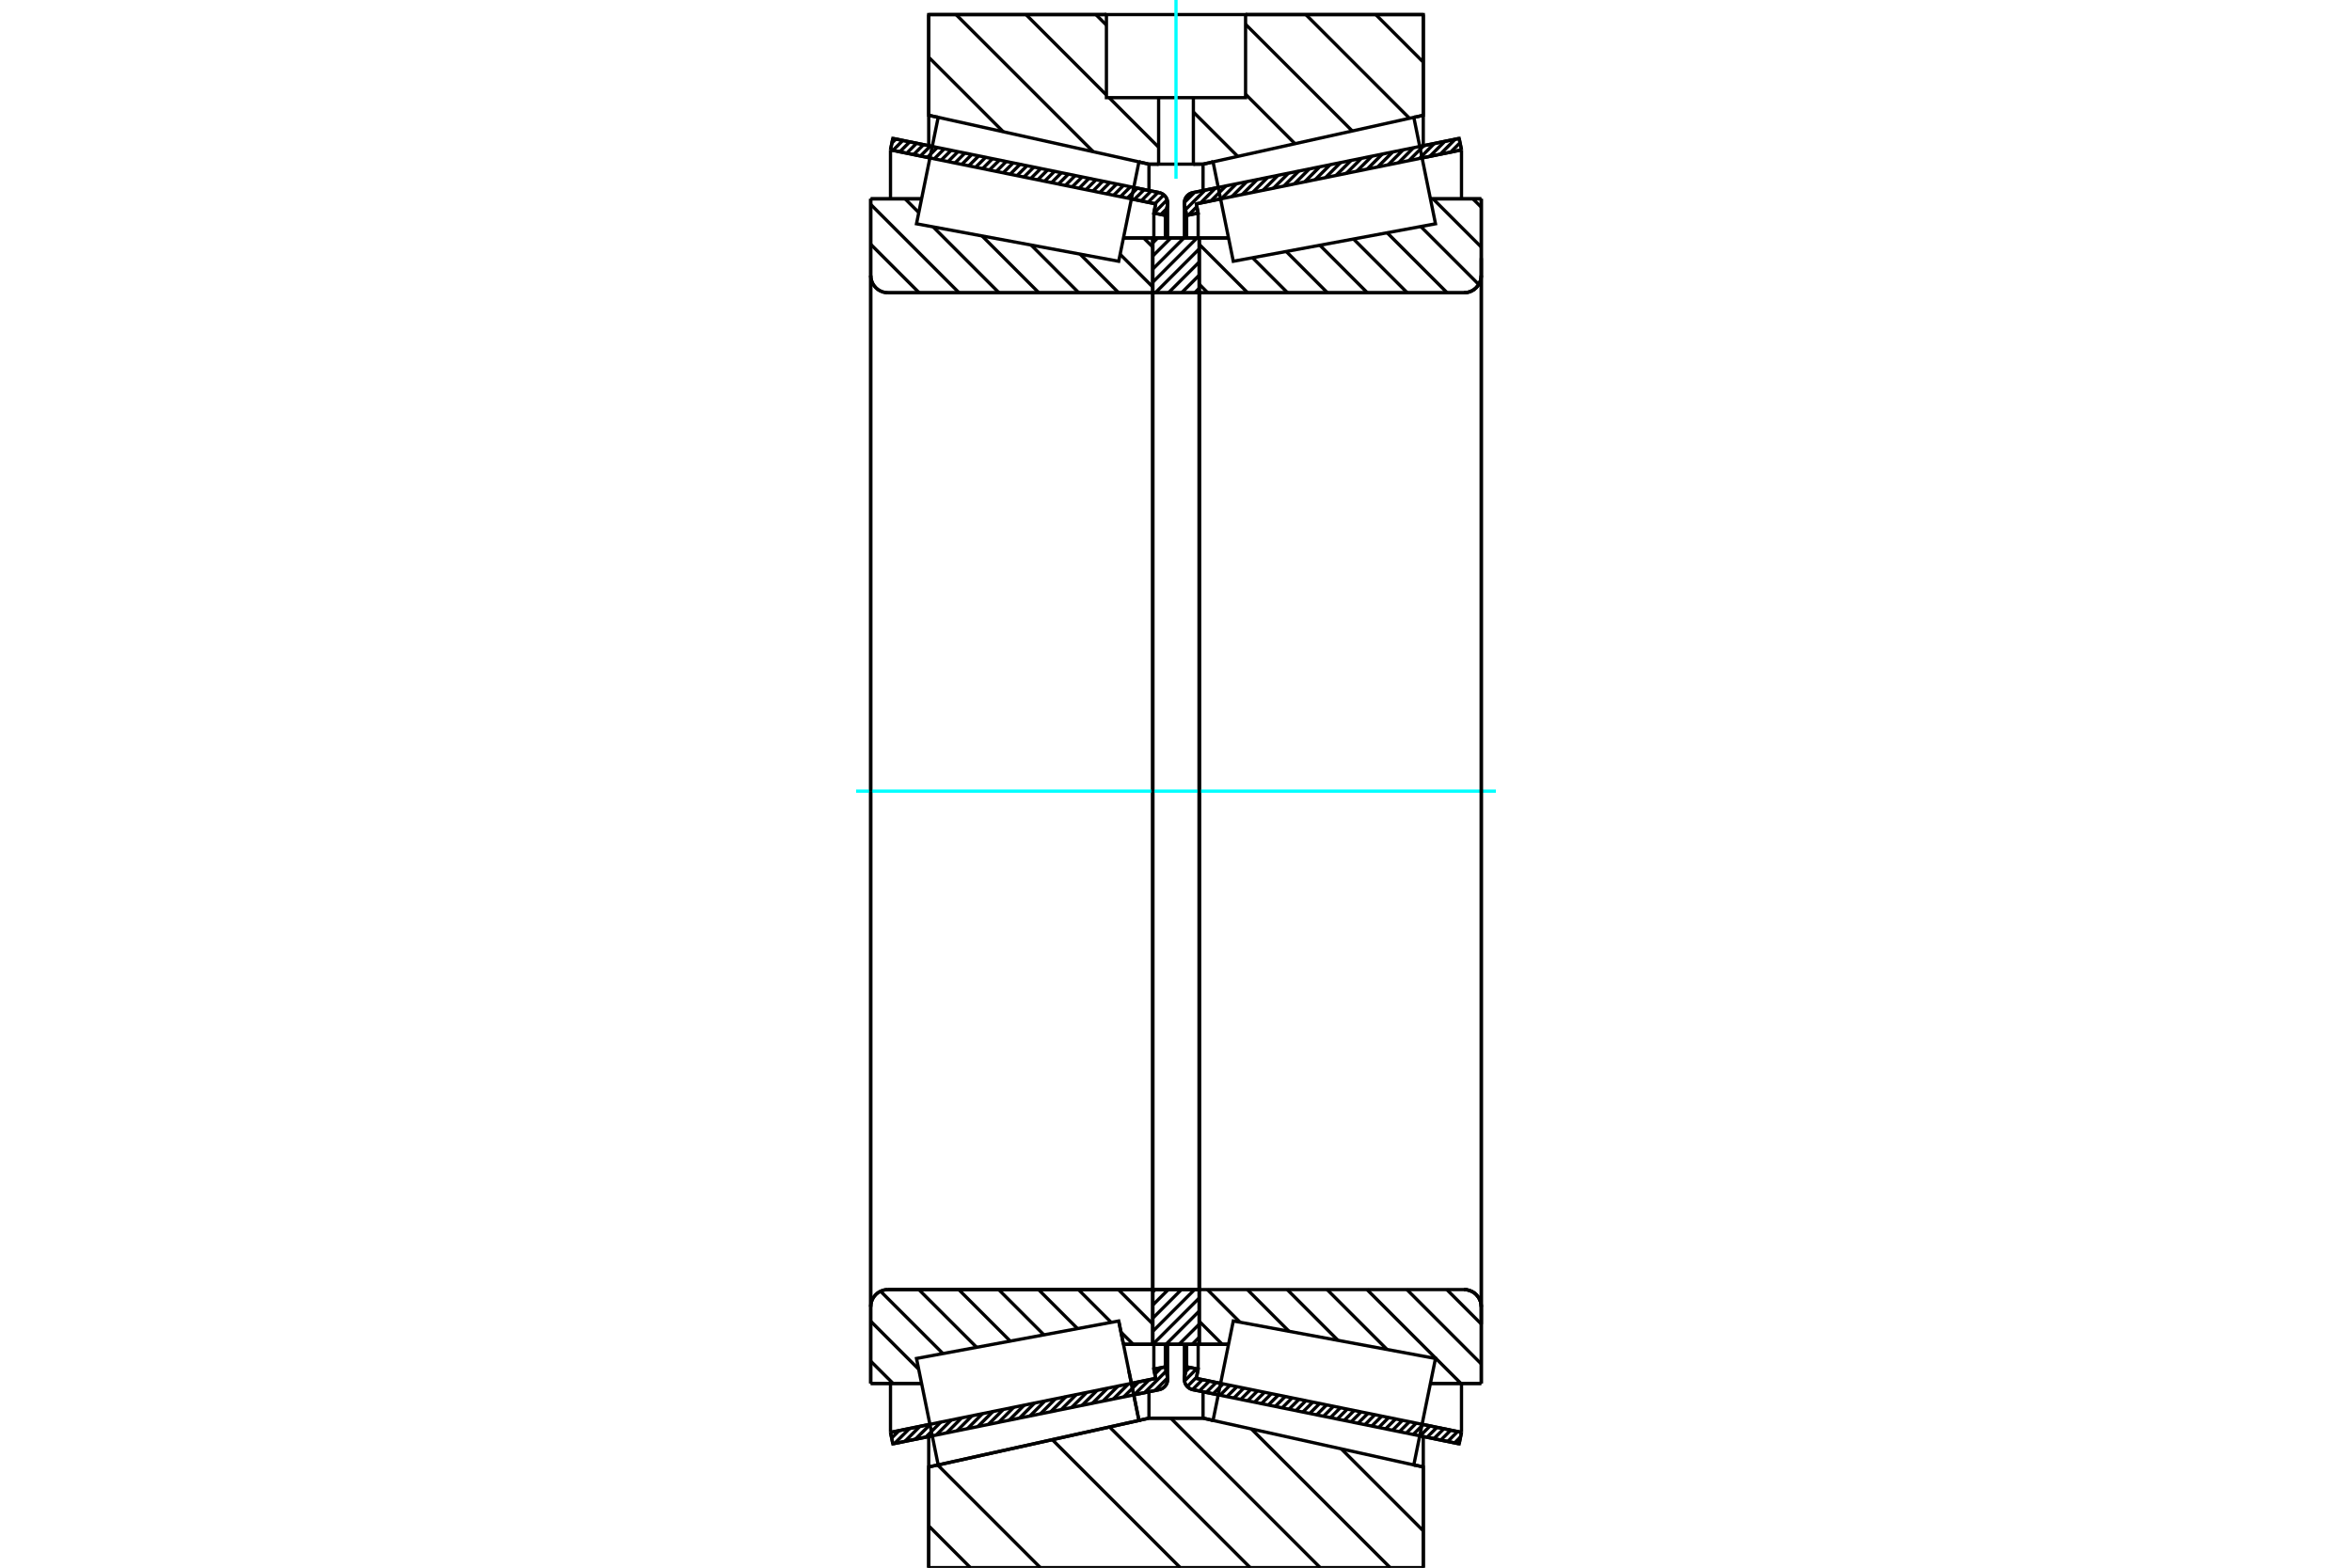 <?xml version="1.0" standalone="no"?>
<!DOCTYPE svg PUBLIC "-//W3C//DTD SVG 1.1//EN"
	"http://www.w3.org/Graphics/SVG/1.1/DTD/svg11.dtd">
<svg xmlns="http://www.w3.org/2000/svg" height="100%" width="100%" viewBox="0 0 36000 24000">
	<rect x="-1800" y="-1200" width="39600" height="26400" style="fill:#FFF"/>
	<g style="fill:none; fill-rule:evenodd" transform="matrix(1 0 0 1 0 0)">
		<g style="fill:none; stroke:#000; stroke-width:50; shape-rendering:geometricPrecision">
			<line x1="22334" y1="22104" x2="21731" y2="21981"/>
			<line x1="18647" y1="21354" x2="18257" y2="21275"/>
			<line x1="22370" y1="21928" x2="22334" y2="22104"/>
			<line x1="18311" y1="21102" x2="18682" y2="21178"/>
			<line x1="21767" y1="21805" x2="22370" y2="21928"/>
			<line x1="18339" y1="20961" x2="18311" y2="21102"/>
			<line x1="18163" y1="20925" x2="18339" y2="20961"/>
			<line x1="18131" y1="21084" x2="18163" y2="20925"/>
			<polyline points="18131,21084 18129,21100 18128,21116 18130,21141 18135,21165 18144,21188 18157,21209 18172,21228 18191,21244 18211,21258 18234,21268 18257,21275"/>
			<line x1="18257" y1="2949" x2="18647" y2="2869"/>
			<line x1="21731" y1="2242" x2="22334" y2="2119"/>
			<polyline points="18257,2949 18234,2955 18211,2966 18191,2979 18172,2996 18157,3015 18144,3036 18135,3059 18130,3083 18128,3107 18129,3123 18131,3139"/>
			<line x1="18163" y1="3298" x2="18131" y2="3139"/>
			<line x1="18339" y1="3262" x2="18163" y2="3298"/>
			<line x1="18311" y1="3121" x2="18339" y2="3262"/>
			<line x1="22370" y1="2295" x2="21767" y2="2418"/>
			<line x1="18682" y1="3046" x2="18311" y2="3121"/>
			<line x1="22334" y1="2119" x2="22370" y2="2295"/>
			<line x1="18163" y1="20579" x2="18163" y2="20925"/>
			<line x1="18163" y1="3298" x2="18163" y2="3644"/>
			<line x1="18339" y1="20579" x2="18339" y2="20961"/>
			<line x1="18339" y1="3262" x2="18339" y2="3644"/>
			<line x1="22370" y1="21180" x2="22370" y2="21928"/>
			<line x1="22370" y1="2295" x2="22370" y2="3044"/>
			<line x1="18128" y1="20580" x2="18128" y2="21116"/>
			<line x1="18128" y1="3107" x2="18128" y2="3643"/>
			<line x1="17743" y1="21275" x2="17353" y2="21354"/>
			<line x1="14269" y1="21981" x2="13666" y2="22104"/>
			<polyline points="17743,21275 17766,21268 17789,21258 17809,21244 17828,21228 17843,21209 17856,21188 17865,21165 17870,21141 17872,21116 17871,21100 17869,21084"/>
			<line x1="17837" y1="20925" x2="17869" y2="21084"/>
			<line x1="17661" y1="20961" x2="17837" y2="20925"/>
			<line x1="17689" y1="21102" x2="17661" y2="20961"/>
			<line x1="13630" y1="21928" x2="14233" y2="21805"/>
			<line x1="17318" y1="21178" x2="17689" y2="21102"/>
			<line x1="13666" y1="22104" x2="13630" y2="21928"/>
			<line x1="13666" y1="2119" x2="14269" y2="2242"/>
			<line x1="17353" y1="2869" x2="17743" y2="2949"/>
			<line x1="13630" y1="2295" x2="13666" y2="2119"/>
			<line x1="17689" y1="3121" x2="17318" y2="3046"/>
			<line x1="14233" y1="2418" x2="13630" y2="2295"/>
			<line x1="17661" y1="3262" x2="17689" y2="3121"/>
			<line x1="17837" y1="3298" x2="17661" y2="3262"/>
			<line x1="17869" y1="3139" x2="17837" y2="3298"/>
			<polyline points="17869,3139 17871,3123 17872,3107 17870,3083 17865,3059 17856,3036 17843,3015 17828,2996 17809,2979 17789,2966 17766,2955 17743,2949"/>
			<line x1="17661" y1="3644" x2="17661" y2="3262"/>
			<line x1="17661" y1="20961" x2="17661" y2="20579"/>
			<line x1="13630" y1="3044" x2="13630" y2="2295"/>
			<line x1="13630" y1="21928" x2="13630" y2="21180"/>
			<line x1="17837" y1="3644" x2="17837" y2="3298"/>
			<line x1="17837" y1="20925" x2="17837" y2="20579"/>
			<line x1="17872" y1="3643" x2="17872" y2="3107"/>
			<line x1="17872" y1="21116" x2="17872" y2="20580"/>
			<line x1="18355" y1="3643" x2="18804" y2="3643"/>
			<line x1="22408" y1="4482" x2="18374" y2="4482"/>
			<polyline points="22408,4482 22449,4478 22490,4469 22528,4453 22564,4431 22595,4404 22622,4372 22644,4337 22660,4298 22670,4258 22673,4217"/>
			<line x1="22673" y1="3044" x2="22673" y2="4217"/>
			<line x1="22673" y1="3044" x2="21894" y2="3044"/>
			<line x1="22673" y1="21179" x2="21894" y2="21179"/>
			<line x1="22673" y1="20007" x2="22673" y2="21179"/>
			<polyline points="22673,20007 22670,19965 22660,19925 22644,19886 22622,19851 22595,19819 22564,19792 22528,19771 22490,19755 22449,19745 22408,19742"/>
			<polyline points="18374,19742 18371,19742 18368,19743 18365,19744 18363,19745 18360,19747 18359,19750 18357,19752 18356,19755 18355,19758 18355,19761"/>
			<line x1="18804" y1="20580" x2="18355" y2="20580"/>
			<line x1="21894" y1="3442" x2="21894" y2="3441"/>
			<line x1="21894" y1="20783" x2="21894" y2="20781"/>
			<line x1="18355" y1="4482" x2="18355" y2="19742"/>
			<polyline points="18355,4463 18355,4466 18356,4468 18357,4471 18359,4474 18360,4476 18363,4478 18365,4479 18368,4481 18371,4481 18374,4482"/>
			<polyline points="18374,19742 18371,19742 18368,19743 18365,19744 18363,19745 18360,19747 18359,19750 18357,19752 18356,19755 18355,19758 18355,19761"/>
			<polyline points="22408,4482 22449,4478 22490,4469 22528,4453 22564,4431 22595,4404 22622,4372 22644,4337 22660,4298 22670,4258 22673,4217"/>
			<polyline points="22673,20007 22670,19965 22660,19925 22644,19886 22622,19851 22595,19819 22564,19792 22528,19771 22490,19755 22449,19745 22408,19742"/>
			<line x1="17196" y1="20580" x2="17123" y2="20223"/>
			<line x1="17645" y1="20580" x2="17196" y2="20580"/>
			<polyline points="17645,19761 17645,19758 17644,19755 17643,19752 17641,19750 17640,19747 17637,19745 17635,19744 17632,19743 17629,19742 17626,19742"/>
			<line x1="13592" y1="19742" x2="17626" y2="19742"/>
			<polyline points="13592,19742 13551,19745 13510,19755 13472,19771 13436,19792 13405,19819 13378,19851 13356,19886 13340,19925 13330,19965 13327,20007"/>
			<line x1="13327" y1="21179" x2="13327" y2="20007"/>
			<line x1="13327" y1="21179" x2="14106" y2="21179"/>
			<line x1="13327" y1="3044" x2="14106" y2="3044"/>
			<line x1="13327" y1="4217" x2="13327" y2="3044"/>
			<polyline points="13327,4217 13330,4258 13340,4298 13356,4337 13378,4372 13405,4404 13436,4431 13472,4453 13510,4469 13551,4478 13592,4482"/>
			<line x1="17626" y1="4482" x2="13592" y2="4482"/>
			<polyline points="17626,4482 17629,4481 17632,4481 17635,4479 17637,4478 17640,4476 17641,4474 17643,4471 17644,4468 17645,4466 17645,4463"/>
			<line x1="17196" y1="3643" x2="17645" y2="3643"/>
			<line x1="14106" y1="20781" x2="14106" y2="20783"/>
			<line x1="14106" y1="3441" x2="14106" y2="3442"/>
			<line x1="17645" y1="19742" x2="17645" y2="4482"/>
			<line x1="13327" y1="20007" x2="13327" y2="4217"/>
			<line x1="21785" y1="24000" x2="14215" y2="24000"/>
			<line x1="21785" y1="22458" x2="21785" y2="24000"/>
			<line x1="18414" y1="21711" x2="18567" y2="21745"/>
			<line x1="21641" y1="22426" x2="21785" y2="22458"/>
			<line x1="17586" y1="21711" x2="18414" y2="21711"/>
			<line x1="14215" y1="22458" x2="14359" y2="22426"/>
			<line x1="17433" y1="21745" x2="17586" y2="21711"/>
			<line x1="14215" y1="24000" x2="14215" y2="22458"/>
			<line x1="14215" y1="223" x2="16935" y2="223"/>
			<line x1="19065" y1="223" x2="21785" y2="223"/>
			<line x1="14215" y1="1765" x2="14215" y2="223"/>
			<line x1="17586" y1="2513" x2="17433" y2="2479"/>
			<line x1="14359" y1="1797" x2="14215" y2="1765"/>
			<line x1="18414" y1="2513" x2="18266" y2="2513"/>
			<line x1="17734" y1="2513" x2="17586" y2="2513"/>
			<line x1="21785" y1="1765" x2="21641" y2="1797"/>
			<line x1="18567" y1="2479" x2="18414" y2="2513"/>
			<line x1="21785" y1="223" x2="21785" y2="1765"/>
			<line x1="17586" y1="21305" x2="17586" y2="21711"/>
			<line x1="17586" y1="2513" x2="17586" y2="2918"/>
			<line x1="18414" y1="21305" x2="18414" y2="21711"/>
			<line x1="18414" y1="2513" x2="18414" y2="2918"/>
			<line x1="14215" y1="21991" x2="14215" y2="22458"/>
			<line x1="14215" y1="1765" x2="14215" y2="2232"/>
			<line x1="21785" y1="21991" x2="21785" y2="22458"/>
			<line x1="21785" y1="1765" x2="21785" y2="2232"/>
			<line x1="17645" y1="19742" x2="18355" y2="19742"/>
			<line x1="17645" y1="20580" x2="17645" y2="19742"/>
			<line x1="18355" y1="20580" x2="17645" y2="20580"/>
			<line x1="18355" y1="19742" x2="18355" y2="20580"/>
			<line x1="18355" y1="4482" x2="17645" y2="4482"/>
			<line x1="18355" y1="3643" x2="18355" y2="4482"/>
			<line x1="17645" y1="3643" x2="18355" y2="3643"/>
			<line x1="17645" y1="4482" x2="17645" y2="3643"/>
			<line x1="18355" y1="4482" x2="18355" y2="19742"/>
			<line x1="17645" y1="4482" x2="17645" y2="19742"/>
		</g>
		<g style="fill:none; stroke:#0FF; stroke-width:50; shape-rendering:geometricPrecision">
			<line x1="13104" y1="12112" x2="22896" y2="12112"/>
		</g>
		<g style="fill:none; stroke:#000; stroke-width:50; shape-rendering:geometricPrecision">
			<line x1="21057" y1="223" x2="21785" y2="952"/>
			<line x1="19987" y1="223" x2="21574" y2="1811"/>
			<line x1="19065" y1="372" x2="20698" y2="2005"/>
			<line x1="19065" y1="1443" x2="19821" y2="2200"/>
			<line x1="16774" y1="223" x2="16935" y2="384"/>
			<line x1="18266" y1="1715" x2="18945" y2="2394"/>
			<line x1="15704" y1="223" x2="16935" y2="1455"/>
			<line x1="16976" y1="1495" x2="17734" y2="2254"/>
			<line x1="14633" y1="223" x2="16732" y2="2322"/>
			<line x1="14215" y1="876" x2="15356" y2="2017"/>
			<line x1="20530" y1="22181" x2="21785" y2="23436"/>
			<line x1="19154" y1="21876" x2="21279" y2="24000"/>
			<line x1="17919" y1="21711" x2="20208" y2="24000"/>
			<line x1="16983" y1="21846" x2="19137" y2="24000"/>
			<line x1="16106" y1="22040" x2="18066" y2="24000"/>
			<line x1="15230" y1="22234" x2="15230" y2="22234"/>
			<line x1="14353" y1="22428" x2="15925" y2="24000"/>
			<line x1="14215" y1="23360" x2="14854" y2="24000"/>
			<polyline points="19065,223 21785,223 21785,1765 21641,1797"/>
			<polyline points="18567,2479 18414,2513 18266,2513"/>
			<polyline points="16935,223 14215,223 14215,1765 14359,1797"/>
			<polyline points="17433,2479 17586,2513 17734,2513"/>
			<polyline points="18000,21711 17586,21711 17433,21745"/>
			<polyline points="14359,22426 14215,22458 14215,24000 18000,24000"/>
			<polyline points="18000,21711 18414,21711 18567,21745"/>
			<polyline points="21641,22426 21785,22458 21785,24000 18000,24000"/>
			<line x1="17505" y1="3643" x2="17645" y2="3783"/>
			<line x1="17145" y1="3893" x2="17645" y2="4394"/>
			<line x1="16531" y1="3890" x2="17122" y2="4482"/>
			<line x1="15782" y1="3751" x2="16512" y2="4482"/>
			<line x1="15032" y1="3613" x2="15901" y2="4482"/>
			<line x1="14283" y1="3474" x2="15291" y2="4482"/>
			<line x1="13853" y1="3044" x2="14063" y2="3254"/>
			<line x1="13327" y1="3129" x2="14680" y2="4482"/>
			<line x1="13327" y1="3740" x2="14069" y2="4482"/>
			<line x1="17117" y1="19742" x2="17645" y2="20270"/>
			<line x1="17158" y1="20394" x2="17345" y2="20580"/>
			<line x1="16506" y1="19742" x2="17009" y2="20245"/>
			<line x1="15895" y1="19742" x2="16493" y2="20340"/>
			<line x1="15285" y1="19742" x2="15978" y2="20435"/>
			<line x1="14674" y1="19742" x2="15463" y2="20531"/>
			<line x1="14063" y1="19742" x2="14948" y2="20626"/>
			<line x1="13478" y1="19768" x2="14433" y2="20722"/>
			<line x1="13327" y1="20227" x2="14061" y2="20961"/>
			<line x1="13327" y1="20838" x2="13669" y2="21179"/>
			<polyline points="17645,12112 17645,3643 17645,4463"/>
			<polyline points="17626,4482 17629,4481 17632,4481 17635,4479 17637,4478 17640,4476 17641,4474 17643,4471 17644,4468 17645,4466 17645,4463"/>
			<line x1="17626" y1="4482" x2="13592" y2="4482"/>
			<polyline points="13327,4217 13330,4258 13340,4298 13356,4337 13378,4372 13405,4404 13436,4431 13472,4453 13510,4469 13551,4478 13592,4482"/>
			<line x1="13327" y1="4217" x2="13327" y2="3044"/>
			<line x1="13327" y1="4217" x2="13327" y2="12112"/>
			<line x1="13327" y1="3044" x2="14106" y2="3044"/>
			<line x1="17196" y1="3643" x2="17645" y2="3643"/>
			<line x1="17645" y1="20580" x2="17196" y2="20580"/>
			<line x1="14106" y1="21179" x2="13327" y2="21179"/>
			<line x1="13327" y1="12112" x2="13327" y2="20007"/>
			<line x1="13327" y1="21179" x2="13327" y2="20007"/>
			<polyline points="13592,19742 13551,19745 13510,19755 13472,19771 13436,19792 13405,19819 13378,19851 13356,19886 13340,19925 13330,19965 13327,20007"/>
			<line x1="13592" y1="19742" x2="17626" y2="19742"/>
			<polyline points="17645,19761 17645,19758 17644,19755 17643,19752 17641,19750 17640,19747 17637,19745 17635,19744 17632,19743 17629,19742 17626,19742"/>
			<polyline points="17645,19761 17645,20580 17645,12112"/>
			<line x1="22544" y1="3044" x2="22673" y2="3172"/>
			<line x1="21934" y1="3044" x2="22673" y2="3783"/>
			<line x1="21747" y1="3468" x2="22634" y2="4355"/>
			<line x1="21232" y1="3564" x2="22150" y2="4482"/>
			<line x1="20717" y1="3659" x2="21540" y2="4482"/>
			<line x1="20202" y1="3754" x2="20929" y2="4482"/>
			<line x1="19687" y1="3850" x2="20318" y2="4482"/>
			<line x1="19171" y1="3945" x2="19708" y2="4482"/>
			<line x1="18355" y1="3740" x2="19097" y2="4482"/>
			<line x1="18355" y1="4350" x2="18486" y2="4482"/>
			<line x1="22144" y1="19742" x2="22673" y2="20270"/>
			<line x1="21534" y1="19742" x2="22673" y2="20881"/>
			<line x1="20923" y1="19742" x2="22361" y2="21179"/>
			<line x1="20312" y1="19742" x2="21230" y2="20659"/>
			<line x1="19702" y1="19742" x2="20480" y2="20520"/>
			<line x1="19091" y1="19742" x2="19731" y2="20382"/>
			<line x1="18480" y1="19742" x2="18981" y2="20243"/>
			<line x1="18355" y1="20227" x2="18708" y2="20580"/>
			<polyline points="18355,12112 18355,3643 18355,4463 18355,4466 18356,4468 18357,4471 18359,4474 18360,4476 18363,4478 18365,4479 18368,4481 18371,4481 18374,4482 22408,4482 22449,4478 22490,4469 22528,4453 22564,4431 22595,4404 22622,4372 22644,4337 22660,4298 22670,4258 22673,4217 22673,3044"/>
			<line x1="22673" y1="4217" x2="22673" y2="12112"/>
			<line x1="22673" y1="3044" x2="21894" y2="3044"/>
			<line x1="18804" y1="3643" x2="18355" y2="3643"/>
			<line x1="18355" y1="20580" x2="18804" y2="20580"/>
			<line x1="21894" y1="21179" x2="22673" y2="21179"/>
			<line x1="22673" y1="12112" x2="22673" y2="20007"/>
			<polyline points="22673,21179 22673,20007 22670,19965 22660,19925 22644,19886 22622,19851 22595,19819 22564,19792 22528,19771 22490,19755 22449,19745 22408,19742 18374,19742 18371,19742 18368,19743 18365,19744 18363,19745 18360,19747 18359,19750 18357,19752 18356,19755 18355,19758 18355,19761 18355,20580 18355,12112"/>
			<line x1="18355" y1="20474" x2="18248" y2="20580"/>
			<line x1="18355" y1="20273" x2="18047" y2="20580"/>
			<line x1="18355" y1="20072" x2="17847" y2="20580"/>
			<line x1="18355" y1="19872" x2="17646" y2="20580"/>
			<line x1="18284" y1="19742" x2="17645" y2="20381"/>
			<line x1="18083" y1="19742" x2="17645" y2="20180"/>
			<line x1="17882" y1="19742" x2="17645" y2="19979"/>
			<line x1="17682" y1="19742" x2="17645" y2="19778"/>
			<line x1="18355" y1="4413" x2="18287" y2="4482"/>
			<line x1="18355" y1="4213" x2="18086" y2="4482"/>
			<line x1="18355" y1="4012" x2="17885" y2="4482"/>
			<line x1="18355" y1="3811" x2="17684" y2="4482"/>
			<line x1="18322" y1="3643" x2="17645" y2="4320"/>
			<line x1="18122" y1="3643" x2="17645" y2="4119"/>
			<line x1="17921" y1="3643" x2="17645" y2="3919"/>
			<line x1="17720" y1="3643" x2="17645" y2="3718"/>
			<polyline points="17645,4482 17645,3643 18355,3643 18355,4482 17645,4482"/>
			<polyline points="17645,19742 18355,19742 18355,20580 17645,20580 17645,19742"/>
			<polyline points="18000,2513 18266,2513 18266,1495 19065,1495 19065,223 16935,223 16935,1495 17734,1495 18266,1495"/>
			<polyline points="17734,1495 17734,2513 18000,2513"/>
		</g>
		<g style="fill:none; stroke:#0FF; stroke-width:50; shape-rendering:geometricPrecision">
			<line x1="18000" y1="2736" x2="18000" y2="0"/>
		</g>
		<g style="fill:none; stroke:#000; stroke-width:50; shape-rendering:geometricPrecision">
			<line x1="22673" y1="20272" x2="22673" y2="3952"/>
			<line x1="18355" y1="19761" x2="18355" y2="4463"/>
			<polyline points="17278,20985 17433,21746 14360,22427 14360,22427"/>
			<line x1="17123" y1="20223" x2="17123" y2="20223"/>
			<polyline points="17278,20985 17433,21746 14360,22427 14194,21612 14028,20797 17123,20223 17278,20985"/>
			<polyline points="17278,3239 17123,4000 14028,3426 14194,2611 14360,1796 17433,2478 17278,3239"/>
			<polyline points="18722,20985 18877,20223 21972,20797 21806,21612 21640,22427 18567,21746 18722,20985"/>
			<polyline points="18722,3239 18567,2478 21640,1796 21806,2611 21972,3426 18877,4000 18722,3239"/>
			<line x1="17871" y1="21096" x2="17679" y2="21288"/>
			<line x1="17850" y1="20990" x2="17520" y2="21320"/>
			<line x1="17775" y1="20938" x2="17676" y2="21037"/>
			<line x1="17591" y1="21122" x2="17360" y2="21353"/>
			<line x1="17431" y1="21155" x2="17201" y2="21385"/>
			<line x1="17271" y1="21187" x2="17041" y2="21417"/>
			<line x1="17112" y1="21220" x2="16882" y2="21450"/>
			<line x1="16952" y1="21252" x2="16722" y2="21482"/>
			<line x1="16793" y1="21285" x2="16563" y2="21515"/>
			<line x1="16633" y1="21317" x2="16403" y2="21547"/>
			<line x1="16474" y1="21349" x2="16244" y2="21580"/>
			<line x1="16314" y1="21382" x2="16084" y2="21612"/>
			<line x1="16155" y1="21414" x2="15925" y2="21645"/>
			<line x1="15995" y1="21447" x2="15765" y2="21677"/>
			<line x1="15836" y1="21479" x2="15606" y2="21709"/>
			<line x1="15676" y1="21512" x2="15446" y2="21742"/>
			<line x1="15517" y1="21544" x2="15287" y2="21774"/>
			<line x1="15357" y1="21577" x2="15127" y2="21807"/>
			<line x1="15198" y1="21609" x2="14968" y2="21839"/>
			<line x1="15038" y1="21642" x2="14808" y2="21872"/>
			<line x1="14879" y1="21674" x2="14649" y2="21904"/>
			<line x1="14719" y1="21706" x2="14489" y2="21937"/>
			<line x1="14560" y1="21739" x2="14330" y2="21969"/>
			<line x1="14400" y1="21771" x2="14170" y2="22002"/>
			<line x1="14241" y1="21804" x2="14010" y2="22034"/>
			<line x1="14081" y1="21836" x2="13851" y2="22066"/>
			<line x1="13922" y1="21869" x2="13691" y2="22099"/>
			<line x1="13762" y1="21901" x2="13648" y2="22016"/>
			<line x1="17858" y1="3193" x2="17768" y2="3284"/>
			<line x1="17865" y1="3059" x2="17662" y2="3262"/>
			<line x1="17814" y1="2983" x2="17678" y2="3119"/>
			<line x1="17725" y1="2945" x2="17573" y2="3097"/>
			<line x1="17619" y1="2924" x2="17467" y2="3076"/>
			<line x1="17514" y1="2902" x2="17361" y2="3054"/>
			<line x1="17408" y1="2881" x2="17256" y2="3033"/>
			<line x1="17303" y1="2859" x2="17150" y2="3011"/>
			<line x1="17197" y1="2838" x2="17045" y2="2990"/>
			<line x1="17092" y1="2816" x2="16939" y2="2969"/>
			<line x1="16986" y1="2795" x2="16834" y2="2947"/>
			<line x1="16880" y1="2773" x2="16728" y2="2926"/>
			<line x1="16775" y1="2752" x2="16622" y2="2904"/>
			<line x1="16669" y1="2730" x2="16517" y2="2883"/>
			<line x1="16564" y1="2709" x2="16411" y2="2861"/>
			<line x1="16458" y1="2687" x2="16306" y2="2840"/>
			<line x1="16352" y1="2666" x2="16200" y2="2818"/>
			<line x1="16247" y1="2644" x2="16095" y2="2797"/>
			<line x1="16141" y1="2623" x2="15989" y2="2775"/>
			<line x1="16036" y1="2601" x2="15883" y2="2754"/>
			<line x1="15930" y1="2580" x2="15778" y2="2732"/>
			<line x1="15825" y1="2558" x2="15672" y2="2711"/>
			<line x1="15719" y1="2537" x2="15567" y2="2689"/>
			<line x1="15613" y1="2515" x2="15461" y2="2668"/>
			<line x1="15508" y1="2494" x2="15355" y2="2646"/>
			<line x1="15402" y1="2472" x2="15250" y2="2625"/>
			<line x1="15297" y1="2451" x2="15144" y2="2603"/>
			<line x1="15191" y1="2430" x2="15039" y2="2582"/>
			<line x1="15086" y1="2408" x2="14933" y2="2560"/>
			<line x1="14980" y1="2387" x2="14828" y2="2539"/>
			<line x1="14874" y1="2365" x2="14722" y2="2517"/>
			<line x1="14769" y1="2344" x2="14616" y2="2496"/>
			<line x1="14663" y1="2322" x2="14511" y2="2474"/>
			<line x1="14558" y1="2301" x2="14405" y2="2453"/>
			<line x1="14452" y1="2279" x2="14300" y2="2432"/>
			<line x1="14346" y1="2258" x2="14194" y2="2410"/>
			<line x1="14241" y1="2236" x2="14088" y2="2389"/>
			<line x1="14135" y1="2215" x2="13983" y2="2367"/>
			<line x1="14030" y1="2193" x2="13877" y2="2346"/>
			<line x1="13924" y1="2172" x2="13772" y2="2324"/>
			<line x1="13819" y1="2150" x2="13666" y2="2303"/>
			<line x1="13713" y1="2129" x2="13651" y2="2190"/>
			<polyline points="13630,2295 13666,2119 17743,2949"/>
			<polyline points="17869,3139 17872,3114 17871,3089 17866,3064 17858,3040 17845,3018 17830,2998 17811,2981 17790,2966 17767,2956 17743,2949"/>
			<polyline points="17869,3139 17837,3298 17661,3262 17689,3121 13630,2295"/>
			<polyline points="13630,21928 17689,21102 17661,20961 17837,20925 17869,21084"/>
			<polyline points="17743,21275 17767,21268 17790,21257 17811,21243 17830,21225 17845,21205 17858,21183 17866,21159 17871,21135 17872,21109 17869,21084"/>
			<polyline points="17743,21275 13666,22104 13630,21928"/>
			<line x1="22356" y1="21998" x2="22264" y2="22090"/>
			<line x1="22311" y1="21916" x2="22159" y2="22068"/>
			<line x1="22205" y1="21895" x2="22053" y2="22047"/>
			<line x1="22100" y1="21873" x2="21947" y2="22025"/>
			<line x1="21994" y1="21852" x2="21842" y2="22004"/>
			<line x1="21889" y1="21830" x2="21736" y2="21983"/>
			<line x1="21783" y1="21809" x2="21631" y2="21961"/>
			<line x1="21677" y1="21787" x2="21525" y2="21940"/>
			<line x1="21572" y1="21766" x2="21420" y2="21918"/>
			<line x1="21466" y1="21744" x2="21314" y2="21897"/>
			<line x1="21361" y1="21723" x2="21208" y2="21875"/>
			<line x1="21255" y1="21701" x2="21103" y2="21854"/>
			<line x1="21150" y1="21680" x2="20997" y2="21832"/>
			<line x1="21044" y1="21658" x2="20892" y2="21811"/>
			<line x1="20938" y1="21637" x2="20786" y2="21789"/>
			<line x1="20833" y1="21615" x2="20680" y2="21768"/>
			<line x1="20727" y1="21594" x2="20575" y2="21746"/>
			<line x1="20622" y1="21572" x2="20469" y2="21725"/>
			<line x1="20516" y1="21551" x2="20364" y2="21703"/>
			<line x1="20411" y1="21529" x2="20258" y2="21682"/>
			<line x1="20305" y1="21508" x2="20153" y2="21660"/>
			<line x1="20199" y1="21486" x2="20047" y2="21639"/>
			<line x1="20094" y1="21465" x2="19941" y2="21617"/>
			<line x1="19988" y1="21443" x2="19836" y2="21596"/>
			<line x1="19883" y1="21422" x2="19730" y2="21574"/>
			<line x1="19777" y1="21401" x2="19625" y2="21553"/>
			<line x1="19671" y1="21379" x2="19519" y2="21531"/>
			<line x1="19566" y1="21358" x2="19413" y2="21510"/>
			<line x1="19460" y1="21336" x2="19308" y2="21488"/>
			<line x1="19355" y1="21315" x2="19202" y2="21467"/>
			<line x1="19249" y1="21293" x2="19097" y2="21445"/>
			<line x1="19144" y1="21272" x2="18991" y2="21424"/>
			<line x1="19038" y1="21250" x2="18886" y2="21403"/>
			<line x1="18932" y1="21229" x2="18780" y2="21381"/>
			<line x1="18827" y1="21207" x2="18674" y2="21360"/>
			<line x1="18721" y1="21186" x2="18569" y2="21338"/>
			<line x1="18616" y1="21164" x2="18463" y2="21317"/>
			<line x1="18510" y1="21143" x2="18358" y2="21295"/>
			<line x1="18404" y1="21121" x2="18252" y2="21274"/>
			<line x1="18314" y1="21084" x2="18172" y2="21227"/>
			<line x1="18315" y1="20956" x2="18130" y2="21142"/>
			<line x1="18210" y1="20935" x2="18149" y2="20996"/>
			<line x1="22369" y1="2291" x2="22363" y2="2297"/>
			<line x1="22348" y1="2185" x2="22203" y2="2329"/>
			<line x1="22274" y1="2131" x2="22044" y2="2362"/>
			<line x1="22115" y1="2164" x2="21884" y2="2394"/>
			<line x1="21955" y1="2196" x2="21725" y2="2427"/>
			<line x1="21795" y1="2229" x2="21565" y2="2459"/>
			<line x1="21636" y1="2261" x2="21406" y2="2491"/>
			<line x1="21476" y1="2294" x2="21246" y2="2524"/>
			<line x1="21317" y1="2326" x2="21087" y2="2556"/>
			<line x1="21157" y1="2359" x2="20927" y2="2589"/>
			<line x1="20998" y1="2391" x2="20768" y2="2621"/>
			<line x1="20838" y1="2424" x2="20608" y2="2654"/>
			<line x1="20679" y1="2456" x2="20449" y2="2686"/>
			<line x1="20519" y1="2488" x2="20289" y2="2719"/>
			<line x1="20360" y1="2521" x2="20130" y2="2751"/>
			<line x1="20200" y1="2553" x2="19970" y2="2784"/>
			<line x1="20041" y1="2586" x2="19811" y2="2816"/>
			<line x1="19881" y1="2618" x2="19651" y2="2848"/>
			<line x1="19722" y1="2651" x2="19492" y2="2881"/>
			<line x1="19562" y1="2683" x2="19332" y2="2913"/>
			<line x1="19403" y1="2716" x2="19173" y2="2946"/>
			<line x1="19243" y1="2748" x2="19013" y2="2978"/>
			<line x1="19084" y1="2781" x2="18854" y2="3011"/>
			<line x1="18924" y1="2813" x2="18694" y2="3043"/>
			<line x1="18765" y1="2845" x2="18534" y2="3076"/>
			<line x1="18605" y1="2878" x2="18375" y2="3108"/>
			<line x1="18319" y1="3164" x2="18191" y2="3292"/>
			<line x1="18446" y1="2910" x2="18145" y2="3210"/>
			<line x1="18286" y1="2943" x2="18128" y2="3101"/>
			<polyline points="22370,2295 22334,2119 18257,2949 18233,2956 18210,2966 18189,2981 18170,2998 18155,3018 18142,3040 18134,3064 18129,3089 18128,3114 18131,3139 18163,3298 18339,3262 18311,3121 22370,2295"/>
			<polyline points="22370,21928 18311,21102 18339,20961 18163,20925 18131,21084 18128,21109 18129,21135 18134,21159 18142,21183 18155,21205 18170,21225 18189,21243 18210,21257 18233,21268 18257,21275 22334,22104 22370,21928"/>
		</g>
	</g>
</svg>
